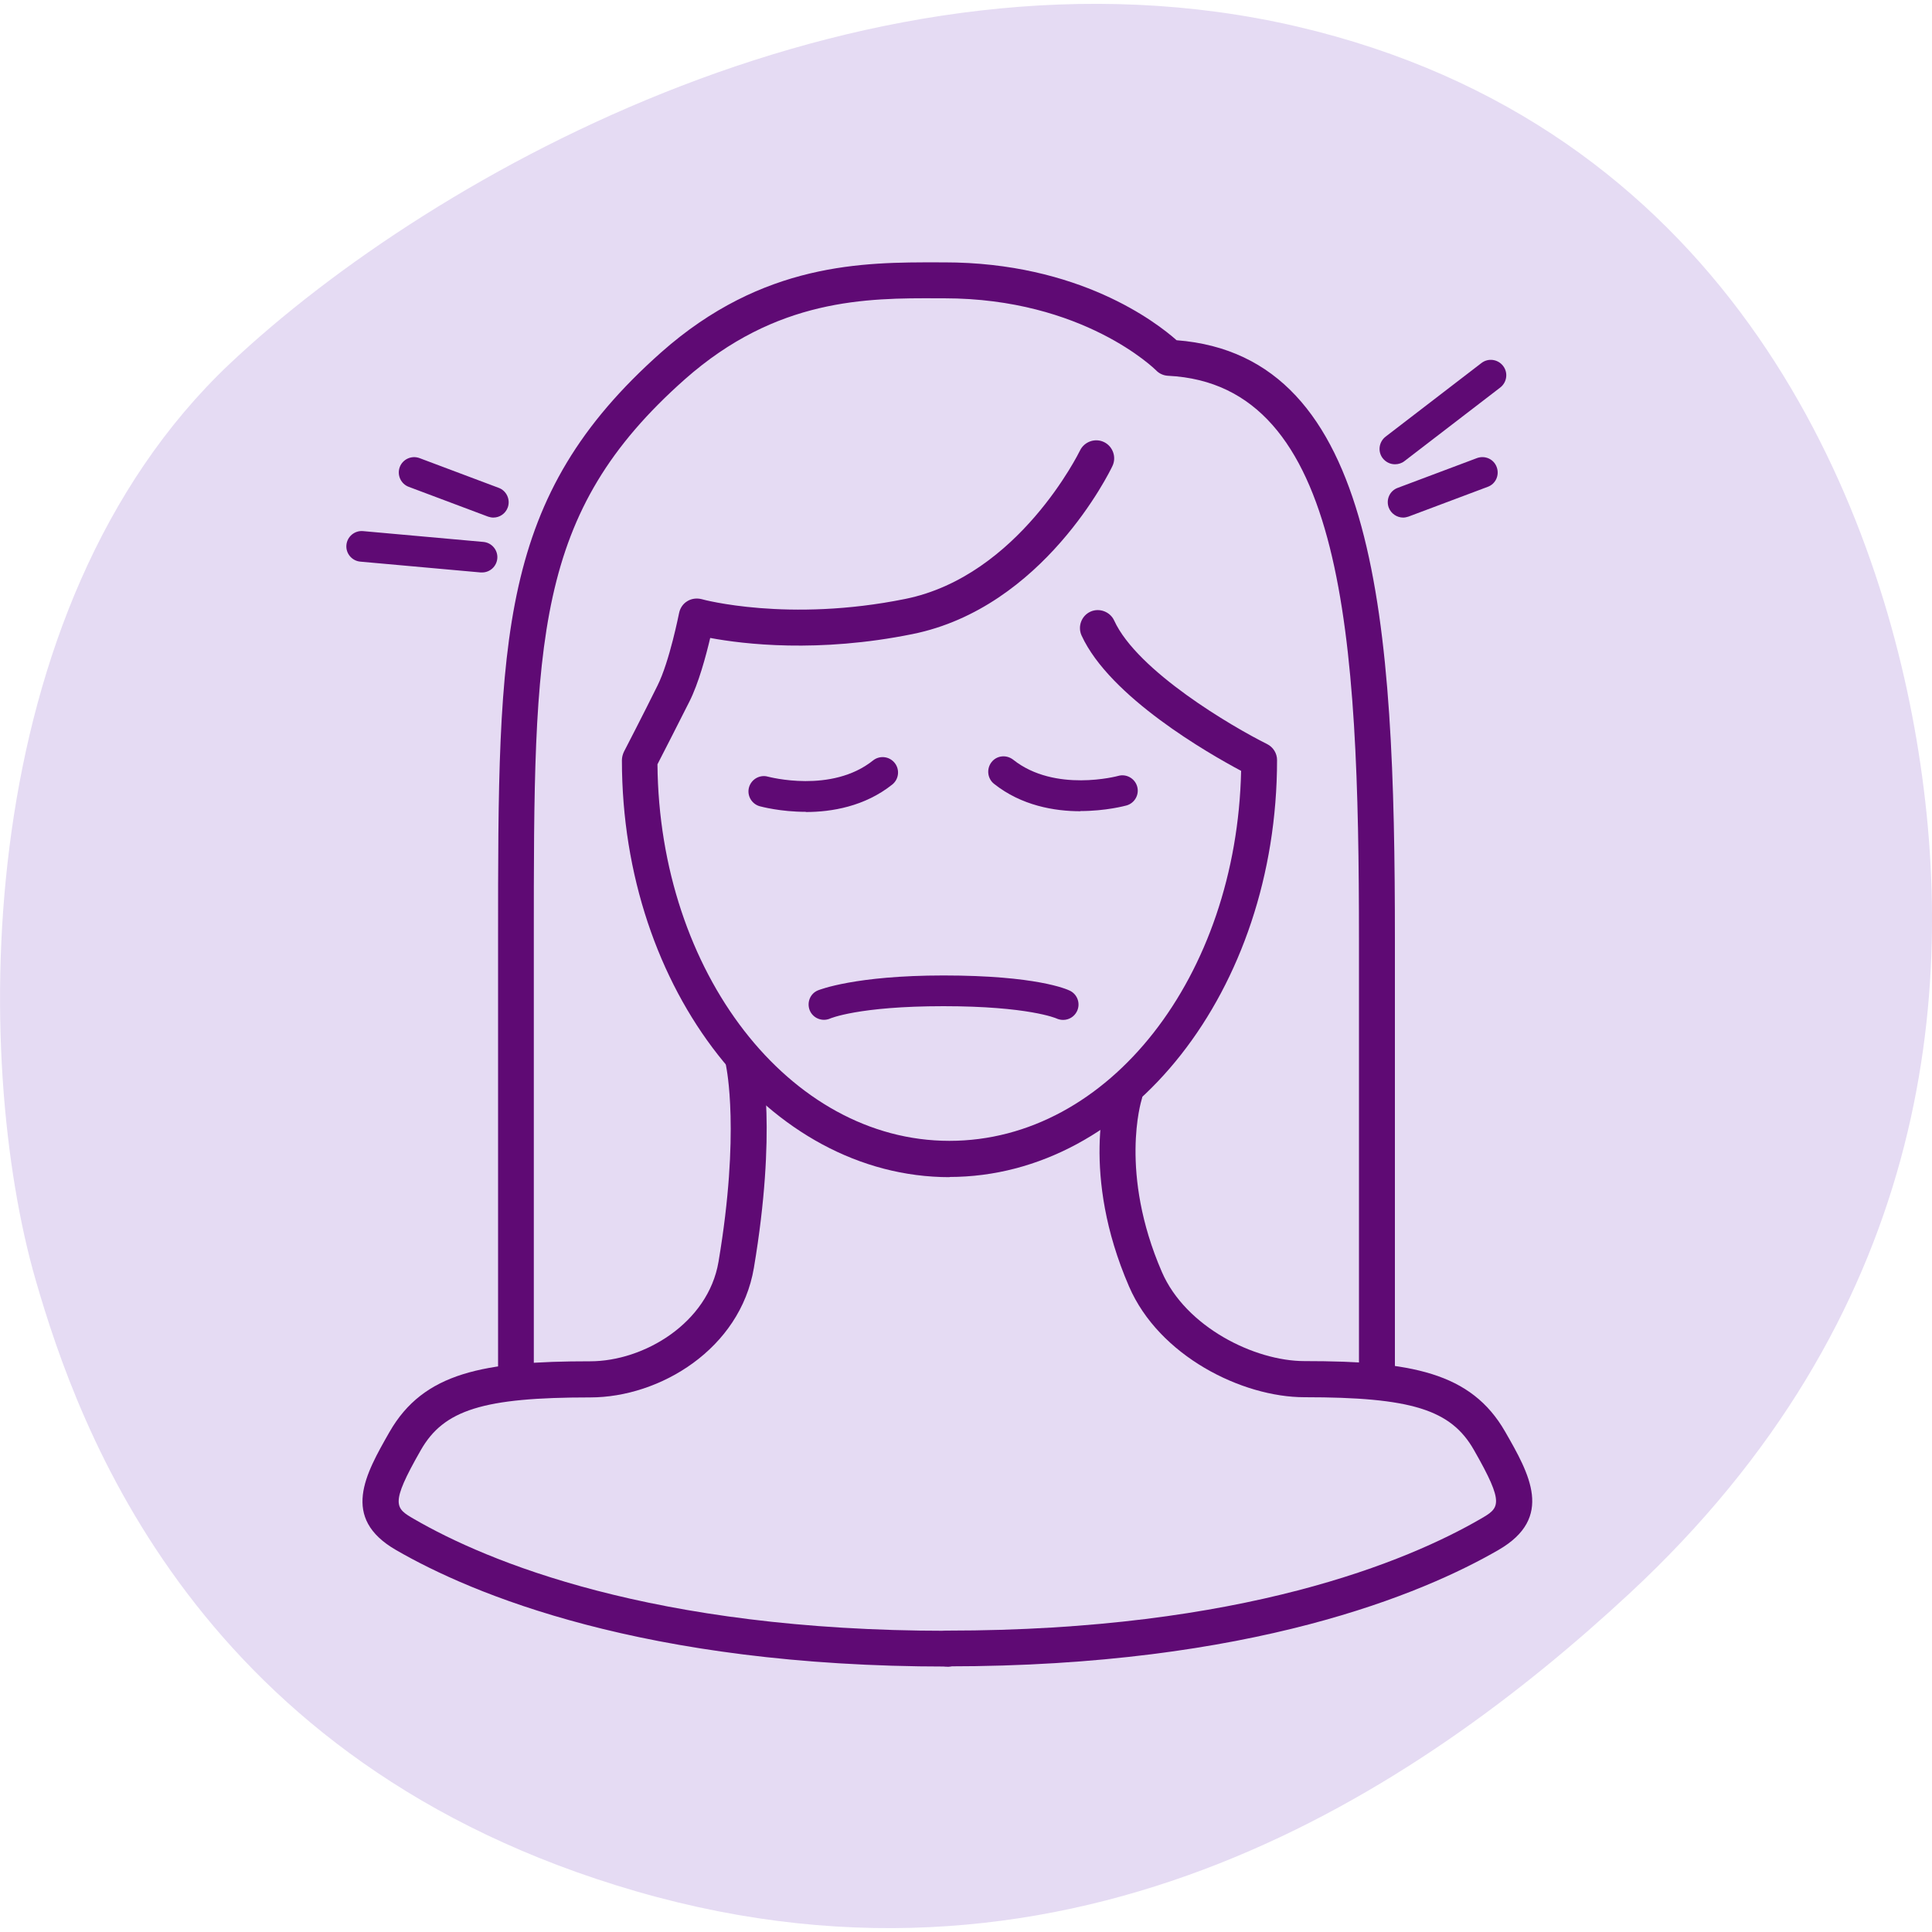 <?xml version="1.0" encoding="UTF-8"?> <svg xmlns="http://www.w3.org/2000/svg" id="Layer_1" data-name="Layer 1" version="1.1" viewBox="0 0 100 100"><defs><style> .cls-1 { fill: #e5dbf3; } .cls-1, .cls-2 { stroke-width: 0px; } .cls-2 { fill: #5f0a74; } </style></defs><path class="cls-1" d="M1.85,66.27C-1.46,54.83-1.52,31.5,11.89,18.83,22.49,8.83,45.24-3.72,67.12,1.37c21.88,5.1,29.83,23.63,32.08,36.92,2.25,13.29.49,29.93-14.84,44.17-10.93,10.15-28.63,22.03-51.41,15.44-22.78-6.59-28.9-24.04-31.1-31.63Z"></path><g><path class="cls-2" d="M26.71,72.35c-.51,0-.93-.42-.93-.93v-22.77c0-15.74,0-22.92,8.44-30.41,5.27-4.67,10.47-4.67,14.37-4.66h.28c6.97,0,10.98,3.1,12.03,4.03,10.44.81,11.3,14.54,11.3,31.04v22.33c0,.51-.42.93-.93.93s-.93-.42-.93-.93v-22.33c0-15.71-.74-28.75-9.88-29.2-.23-.01-.46-.11-.62-.28-.04-.04-3.76-3.73-10.97-3.73h-.29c-3.74-.02-8.39,0-13.13,4.19-7.82,6.93-7.82,13.4-7.82,29.02v22.77c0,.51-.42.93-.93.93Z"></path><path class="cls-2" d="M49.03,86.26c-15.76,0-24.64-3.78-28.53-6.03-2.88-1.66-1.59-3.92-.34-6.11,1.77-3.09,4.89-3.66,10.39-3.66,2.77,0,6.1-1.97,6.64-5.15,1.13-6.7.4-10.06.4-10.09-.11-.5.2-1,.7-1.11.5-.1,1,.2,1.11.7.03.15.82,3.7-.38,10.82-.71,4.19-4.86,6.7-8.47,6.7-5.53,0-7.58.64-8.77,2.73-1.62,2.83-1.32,3-.34,3.57,3.73,2.16,12.28,5.78,27.6,5.78.51,0,.93.42.93.93s-.42.93-.93.93Z"></path><path class="cls-2" d="M49.03,86.26c-.51,0-.93-.42-.93-.93s.42-.93.93-.93c15.32,0,23.87-3.62,27.6-5.78.98-.57,1.28-.74-.34-3.57-1.19-2.09-3.24-2.73-8.77-2.73-3.24,0-7.53-2.14-9.08-5.73-2.53-5.84-1.17-10.07-1.11-10.25.16-.48.68-.75,1.17-.59.49.16.75.69.59,1.17-.01.04-1.18,3.78,1.05,8.92,1.23,2.84,4.79,4.61,7.38,4.61,5.5,0,8.62.57,10.39,3.66,1.25,2.18,2.54,4.44-.34,6.11-3.89,2.25-12.78,6.03-28.54,6.03Z"></path><path class="cls-2" d="M49.16,60.93c-9.36,0-16.97-9.68-16.97-21.58,0-.15.04-.3.1-.43,0,0,1.05-2.03,1.74-3.43.63-1.26,1.11-3.73,1.12-3.76.05-.25.2-.48.42-.61.22-.14.49-.17.74-.11.05.02,4.49,1.22,10.55-.01,5.87-1.19,9.01-7.62,9.04-7.68.22-.46.78-.66,1.24-.44.46.22.66.78.44,1.24-.14.3-3.57,7.33-10.35,8.7-4.89.99-8.75.52-10.47.2-.22.93-.6,2.35-1.08,3.3-.57,1.14-1.37,2.69-1.65,3.24.09,10.77,6.83,19.49,15.11,19.49s14.87-8.54,15.1-19.15c-1.67-.89-6.8-3.82-8.26-7.01-.21-.47,0-1.02.46-1.23s1.02,0,1.23.46c1.2,2.62,6.12,5.5,7.91,6.39.32.16.52.48.52.83,0,11.9-7.61,21.58-16.97,21.58Z"></path></g><path class="cls-2" d="M55.02,52.79c-.12,0-.24-.03-.35-.08,0,0-1.44-.63-5.84-.63s-5.88.64-5.89.65c-.41.16-.87-.04-1.03-.44-.16-.41.03-.87.43-1.03.08-.03,1.92-.77,6.5-.77,4.8,0,6.38.71,6.54.79.39.19.56.67.36,1.07-.14.28-.42.44-.71.44Z"></path><path class="cls-2" d="M41.71,42.02c-1.32,0-2.31-.27-2.39-.29-.42-.12-.67-.56-.55-.98.12-.42.56-.67.98-.55.05.01,3.29.88,5.44-.84.34-.27.84-.22,1.12.13.27.34.22.84-.13,1.12-1.42,1.13-3.13,1.42-4.48,1.42Z"></path><path class="cls-2" d="M55.93,41.99c-1.35,0-3.06-.29-4.48-1.42-.34-.27-.4-.77-.13-1.12s.77-.4,1.12-.13c2.16,1.72,5.41.85,5.44.84.42-.12.86.13.98.55.12.42-.13.86-.55.98-.08.02-1.07.29-2.39.29Z"></path><path class="cls-2" d="M72.2,24.03c-.24,0-.47-.11-.63-.31-.27-.35-.2-.85.15-1.12l4.96-3.81c.35-.27.85-.2,1.12.15.27.35.2.85-.15,1.12l-4.96,3.81c-.14.11-.32.16-.48.16Z"></path><path class="cls-2" d="M72.63,26.79c-.32,0-.63-.2-.75-.52-.15-.41.05-.87.47-1.02l4.1-1.54c.41-.15.87.05,1.02.47.15.41-.05.87-.47,1.02l-4.1,1.54c-.09.03-.19.05-.28.05Z"></path><path class="cls-2" d="M24.95,29.63s-.05,0-.07,0l-6.23-.56c-.44-.04-.76-.43-.72-.86.04-.44.43-.76.86-.72l6.23.56c.44.04.76.43.72.86-.04.41-.38.72-.79.72Z"></path><path class="cls-2" d="M25.54,26.79c-.09,0-.19-.02-.28-.05l-4.1-1.54c-.41-.15-.62-.61-.47-1.02.15-.41.61-.62,1.02-.47l4.1,1.54c.41.15.62.61.47,1.02-.12.32-.42.52-.75.52Z"></path></svg> 